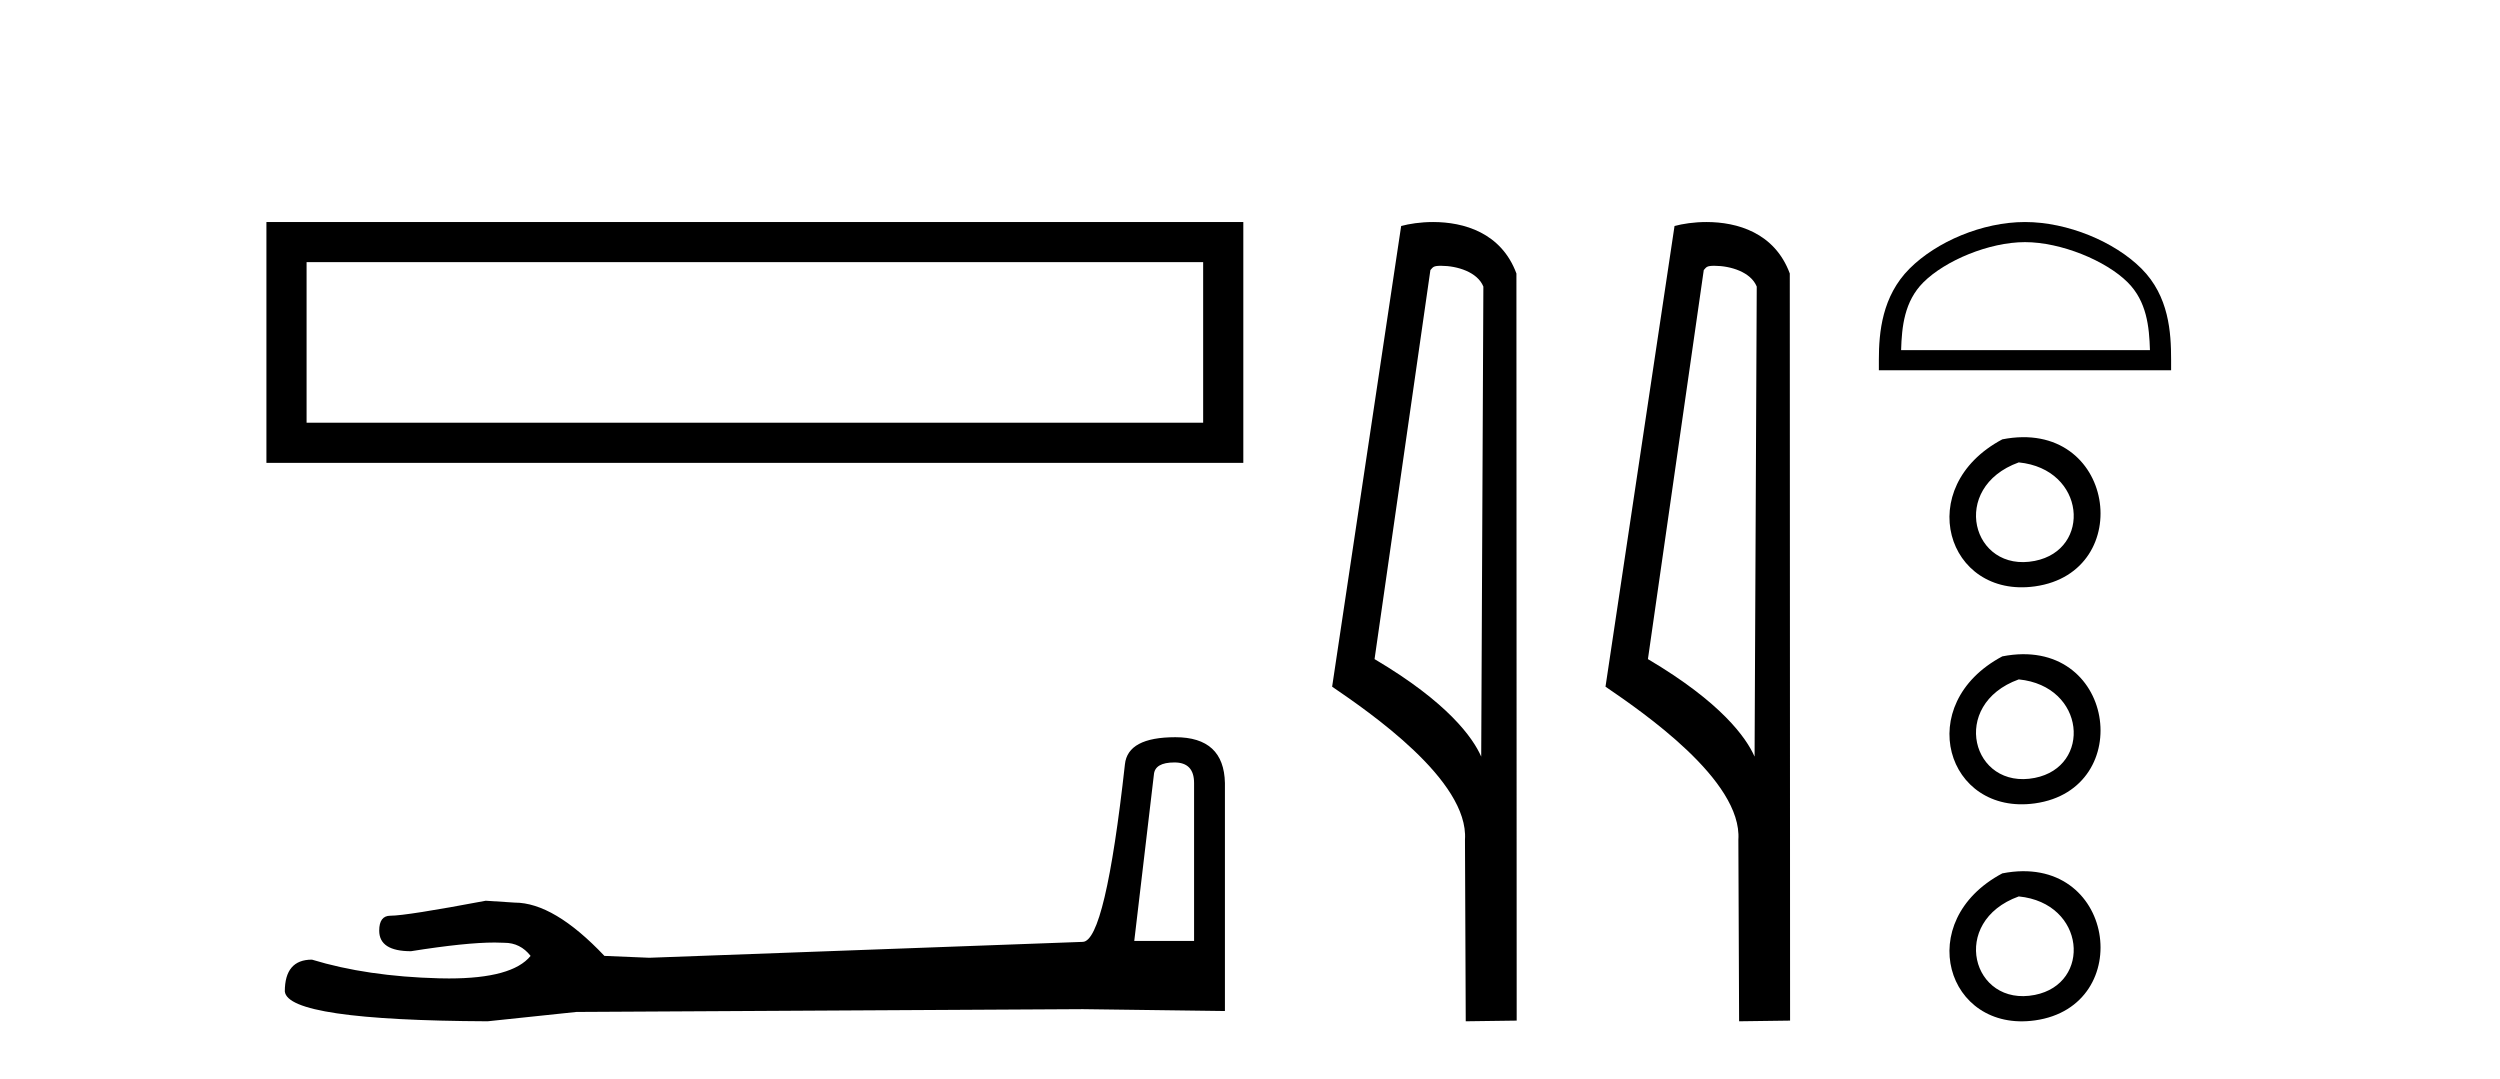 <?xml version='1.0' encoding='UTF-8' standalone='yes'?><svg xmlns='http://www.w3.org/2000/svg' xmlns:xlink='http://www.w3.org/1999/xlink' width='95.0' height='41.0' ><path d='M 10.124 8.437 L 10.124 17.589 L 47.246 17.589 L 47.246 8.437 L 10.124 8.437 M 45.72 9.961 L 45.72 16.063 L 11.65 16.063 L 11.65 9.961 L 45.72 9.961 Z' style='fill:#000000;stroke:none' /><path d='M 44.629 28.973 Q 45.375 28.973 45.375 29.754 L 45.375 35.755 L 43.102 35.755 L 43.848 29.435 Q 43.884 28.973 44.629 28.973 ZM 44.665 28.014 Q 42.854 28.014 42.747 29.044 Q 42.002 35.755 41.149 35.791 L 24.672 36.395 L 22.968 36.324 Q 21.05 34.299 19.559 34.299 Q 19.026 34.264 18.458 34.228 Q 15.44 34.797 14.836 34.797 Q 14.41 34.797 14.41 35.365 Q 14.41 36.146 15.617 36.146 Q 17.691 35.816 18.798 35.816 Q 18.999 35.816 19.168 35.826 Q 19.772 35.826 20.163 36.324 Q 19.47 37.181 17.063 37.181 Q 16.878 37.181 16.683 37.176 Q 13.948 37.105 11.853 36.466 Q 10.823 36.466 10.823 37.673 Q 10.93 38.774 18.529 38.809 L 21.903 38.454 L 41.149 38.348 L 46.547 38.419 L 46.547 29.754 Q 46.511 28.014 44.665 28.014 Z' style='fill:#000000;stroke:none' /><path d='M 54.756 10.1 C 55.381 10.1 56.145 10.34 56.368 10.89 L 56.286 28.751 L 56.286 28.751 C 55.969 28.034 55.028 26.699 52.233 25.046 L 54.355 10.263 C 54.455 10.157 54.452 10.1 54.756 10.1 ZM 56.286 28.751 L 56.286 28.751 C 56.286 28.751 56.286 28.751 56.286 28.751 L 56.286 28.751 L 56.286 28.751 ZM 54.459 8.437 C 53.981 8.437 53.549 8.505 53.244 8.588 L 50.621 26.094 C 52.008 27.044 55.821 29.648 55.669 31.91 L 55.698 38.809 L 57.634 38.783 L 57.624 10.393 C 57.048 8.837 55.617 8.437 54.459 8.437 Z' style='fill:#000000;stroke:none' /><path d='M 65.144 10.1 C 65.769 10.1 66.533 10.34 66.756 10.89 L 66.674 28.751 L 66.674 28.751 C 66.357 28.034 65.416 26.699 62.621 25.046 L 64.743 10.263 C 64.843 10.157 64.84 10.1 65.144 10.1 ZM 66.674 28.751 L 66.674 28.751 C 66.674 28.751 66.674 28.751 66.674 28.751 L 66.674 28.751 L 66.674 28.751 ZM 64.847 8.437 C 64.369 8.437 63.938 8.505 63.632 8.588 L 61.009 26.094 C 62.397 27.044 66.21 29.648 66.058 31.91 L 66.086 38.809 L 68.023 38.783 L 68.012 10.393 C 67.436 8.837 66.005 8.437 64.847 8.437 Z' style='fill:#000000;stroke:none' /><path d='M 76.95 9.201 C 78.316 9.201 80.025 9.903 80.853 10.73 C 81.577 11.454 81.671 12.414 81.698 13.305 L 72.242 13.305 C 72.269 12.414 72.363 11.454 73.087 10.73 C 73.915 9.903 75.584 9.201 76.95 9.201 ZM 76.95 8.437 C 75.33 8.437 73.586 9.185 72.564 10.207 C 71.516 11.255 71.397 12.635 71.397 13.667 L 71.397 14.07 L 82.502 14.07 L 82.502 13.667 C 82.502 12.635 82.424 11.255 81.376 10.207 C 80.354 9.185 78.57 8.437 76.95 8.437 Z' style='fill:#000000;stroke:none' /><path d='M 76.088 16.695 C 72.669 18.514 73.969 22.751 77.328 22.282 C 81.206 21.74 80.38 15.853 76.088 16.695 M 76.713 17.571 C 79.26 17.824 79.495 20.885 77.323 21.314 C 74.935 21.786 74.061 18.527 76.713 17.571 Z' style='fill:#000000;stroke:none' /><path d='M 76.088 24.942 C 72.669 26.761 73.969 30.997 77.328 30.528 C 81.206 29.986 80.38 24.1 76.088 24.942 M 76.713 25.817 C 79.26 26.071 79.495 29.131 77.323 29.56 C 74.935 30.033 74.061 26.774 76.713 25.817 Z' style='fill:#000000;stroke:none' /><path d='M 76.088 33.188 C 72.669 35.007 73.969 39.244 77.328 38.775 C 81.206 38.233 80.38 32.346 76.088 33.188 M 76.713 34.064 C 79.26 34.317 79.495 37.378 77.323 37.807 C 74.935 38.279 74.061 35.02 76.713 34.064 Z' style='fill:#000000;stroke:none' /></svg>